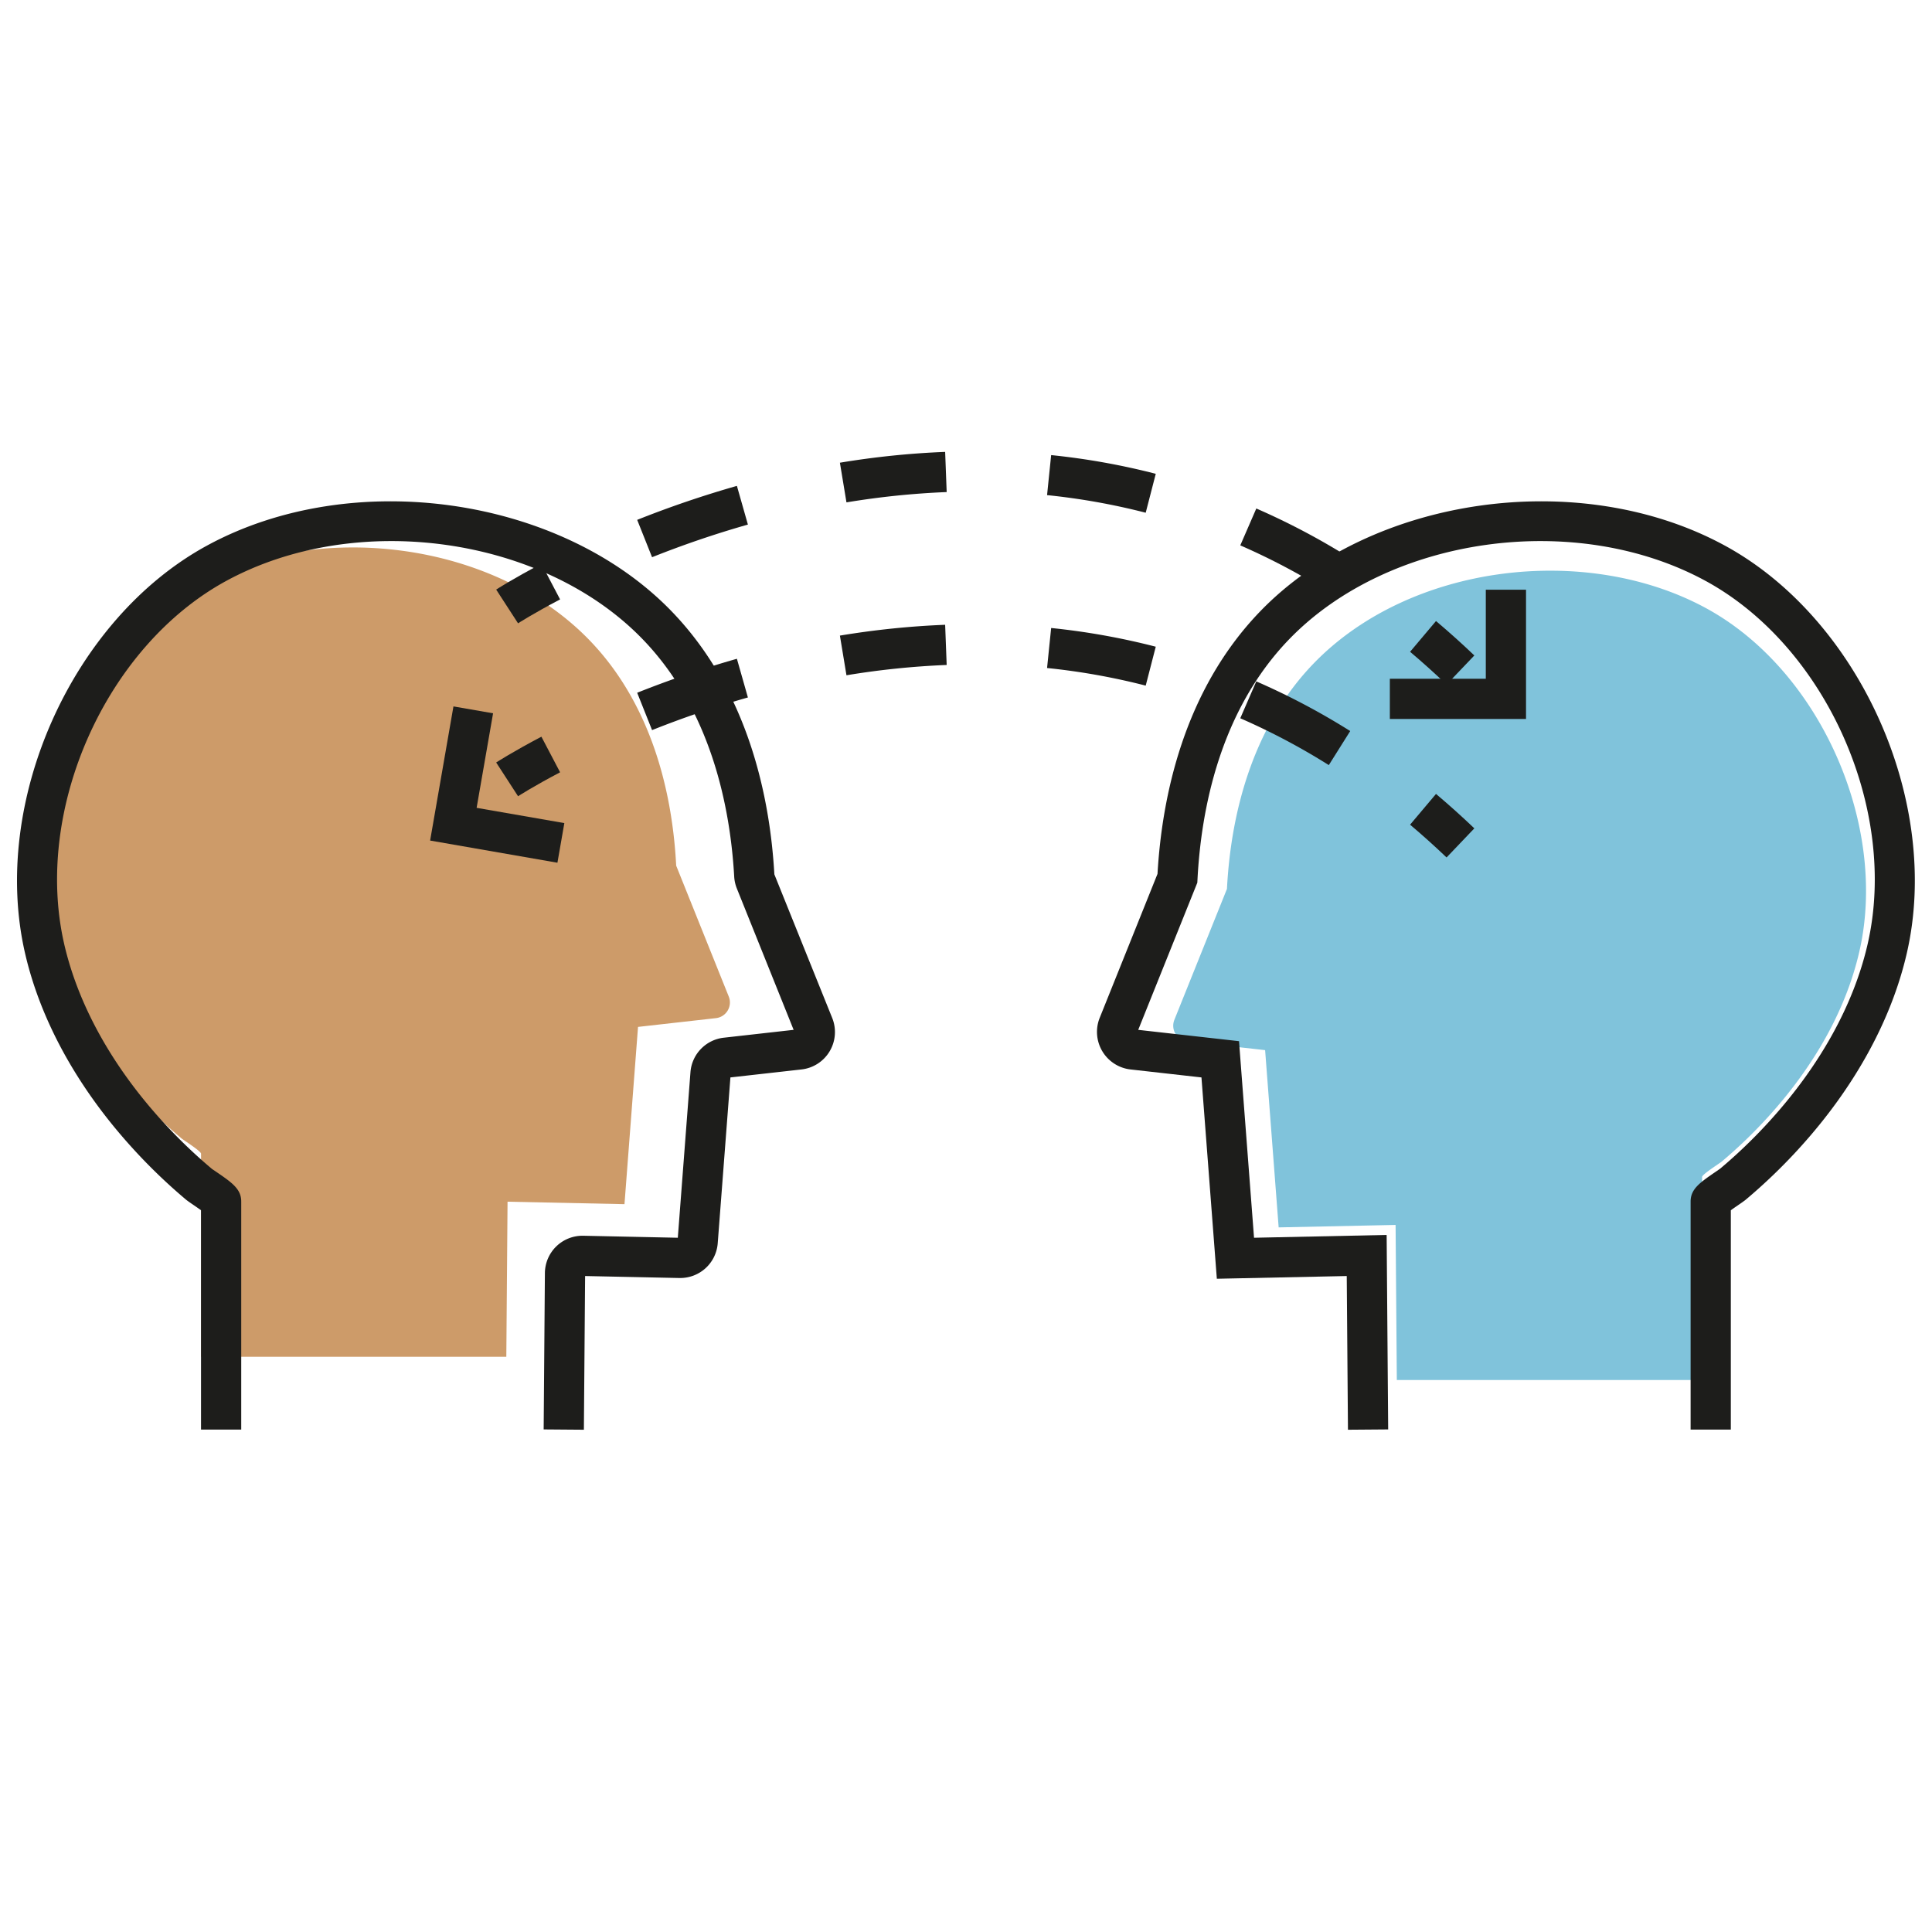 <svg xmlns="http://www.w3.org/2000/svg" id="Layer_1" data-name="Layer 1" width="180.828mm" height="180.828mm" viewBox="0 0 512.582 512.582"><defs><style>.cls-1{fill:#80c3db;}.cls-2{fill:#cd9b69;}.cls-3{fill:#1d1d1b;}</style></defs><path class="cls-1" d="M451.585,366.137V312.252c0-.669,4.647-3.605,5.187-4.057a126.138,126.138,0,0,0,12.372-11.92c11.301-12.449,20.383-27.342,24.171-43.852,7.673-33.442-10.355-74.56-40.659-91.056-31.831-17.327-78.618-11.793-104.182,14.711-15.386,15.953-21.821,38.051-22.947,59.755l-13.954,34.742a4.182,4.182,0,0,0,3.413,5.714l20.665,2.325,3.592,47.027,31.024-.653.327,41.148"></path><path class="cls-2" d="M53.341,359.972V306.087c0-.669-4.647-3.605-5.187-4.057a126.173,126.173,0,0,1-12.372-11.92c-11.301-12.449-20.383-27.342-24.171-43.852-7.673-33.442,10.355-74.56,40.659-91.056,31.831-17.327,78.618-11.793,104.182,14.711,15.387,15.953,21.821,38.051,22.947,59.755l13.954,34.742a4.182,4.182,0,0,1-3.413,5.714L169.275,272.45l-3.592,47.027-31.025-.653-.327,41.148"></path><path class="cls-3" d="M154.911,379.325l-10.671-.083.328-41.484a9.981,9.981,0,0,1,10.186-9.899l25.077.531,3.355-43.922a9.974,9.974,0,0,1,8.847-9.154l18.527-2.084L195.488,235.71a10.011,10.011,0,0,1-.698-3.152c-1.037-18.303-6.085-44.094-24.227-62.903-26.405-27.38-75.996-34.33-110.545-15.532C28.11,171.495,8.827,214.708,17.028,250.45c3.684,16.042,12.63,32.241,25.879,46.834a137.055,137.055,0,0,0,13.359,12.869l.834.563c4.45,3.038,6.904,4.71,6.904,8.081v60.485h-10.67V321.095c-.802-.584-1.766-1.24-2.246-1.568-.828-.563-1.454-1.016-1.672-1.193a147.146,147.146,0,0,1-14.406-13.88c-14.479-15.943-24.293-33.793-28.38-51.617-9.201-40.093,12.463-88.579,48.283-108.08,38.493-20.966,93.815-13.114,123.331,17.491,20.414,21.164,26.061,49.601,27.203,69.728l15.354,38.118a9.982,9.982,0,0,1-8.138,13.64l-18.877,2.12-3.366,44a9.978,9.978,0,0,1-9.946,9.217h-.214l-25.025-.526Z"></path><path class="cls-3" d="M357.629,379.325l-.323-40.78-34.465.724-4.08-53.415-18.814-2.115a10.028,10.028,0,0,1-8.18-13.703L307.101,231.85c1.172-20.309,6.893-48.554,27.197-69.603,29.5-30.605,84.833-38.456,123.331-17.491,35.82,19.502,57.484,67.988,48.283,108.081-4.085,17.814-13.901,35.664-28.38,51.617a146.995,146.995,0,0,1-14.417,13.88c-.198.167-.839.63-1.683,1.209-.474.323-1.428.974-2.225,1.553v58.188H448.537V318.798c0-3.366,2.444-5.038,6.877-8.065l.964-.672a135.616,135.616,0,0,0,13.255-12.781c13.25-14.599,22.201-30.792,25.879-46.829,8.201-35.742-11.082-78.956-42.989-96.326-34.554-18.804-84.145-11.843-110.545,15.532-18.314,18.986-23.305,45.089-24.269,63.643l-.047.886-15.678,39.045,26.739,3.006L332.709,328.39l35.184-.745.406,51.597Z"></path><path class="cls-3" d="M137.446,211.249l-5.804-8.951c.177-.115,4.434-2.866,11.999-6.841l4.96,9.441C141.515,208.623,137.488,211.222,137.446,211.249Z"></path><path class="cls-3" d="M352.549,202.99a177.441,177.441,0,0,0-23.493-12.426l4.252-9.785a187.176,187.176,0,0,1,24.92,13.177Zm-179.549-9.285-3.949-9.91a274.401,274.401,0,0,1,26.457-9.014l2.918,10.264A263.431,263.431,0,0,0,173,193.706ZM303.97,181.905a177.129,177.129,0,0,0-26.171-4.673l1.084-10.618a187.179,187.179,0,0,1,27.755,4.965Zm-79.393-2.746-1.74-10.525a223.765,223.765,0,0,1,27.922-2.871l.406,10.66A214.423,214.423,0,0,0,224.576,179.159Z"></path><path class="cls-3" d="M383.79,227.494c-3.178-3.032-6.435-5.96-9.68-8.696l6.878-8.159c3.413,2.881,6.836,5.95,10.17,9.133Z"></path><path class="cls-3" d="M137.446,165.373l-5.804-8.951c.177-.115,4.434-2.866,11.999-6.841l4.96,9.451C141.515,162.747,137.488,165.347,137.446,165.373Z"></path><path class="cls-3" d="M352.555,157.12a177.461,177.461,0,0,0-23.493-12.426l4.252-9.785a187.153,187.153,0,0,1,24.92,13.177Zm-179.554-9.285-3.949-9.91a274.402,274.402,0,0,1,26.457-9.014l2.918,10.264A263.459,263.459,0,0,0,173,147.835ZM303.97,136.034a177.129,177.129,0,0,0-26.171-4.674l1.084-10.618a187.179,187.179,0,0,1,27.755,4.965Zm-79.393-2.746-1.74-10.525a223.728,223.728,0,0,1,27.922-2.871l.406,10.66A214.442,214.442,0,0,0,224.576,133.288Z"></path><path class="cls-3" d="M383.79,181.623c-3.178-3.032-6.435-5.96-9.68-8.696l6.878-8.159c3.413,2.881,6.836,5.95,10.17,9.133Z"></path><polygon class="cls-3" points="404.87 190.752 368.743 190.752 368.743 180.081 394.2 180.081 394.2 156.458 404.87 156.458 404.87 190.752"></polygon><polygon class="cls-3" points="147.893 228.89 114.115 223.008 120.305 187.417 130.819 189.246 126.453 214.328 149.727 218.376 147.893 228.89"></polygon></svg>